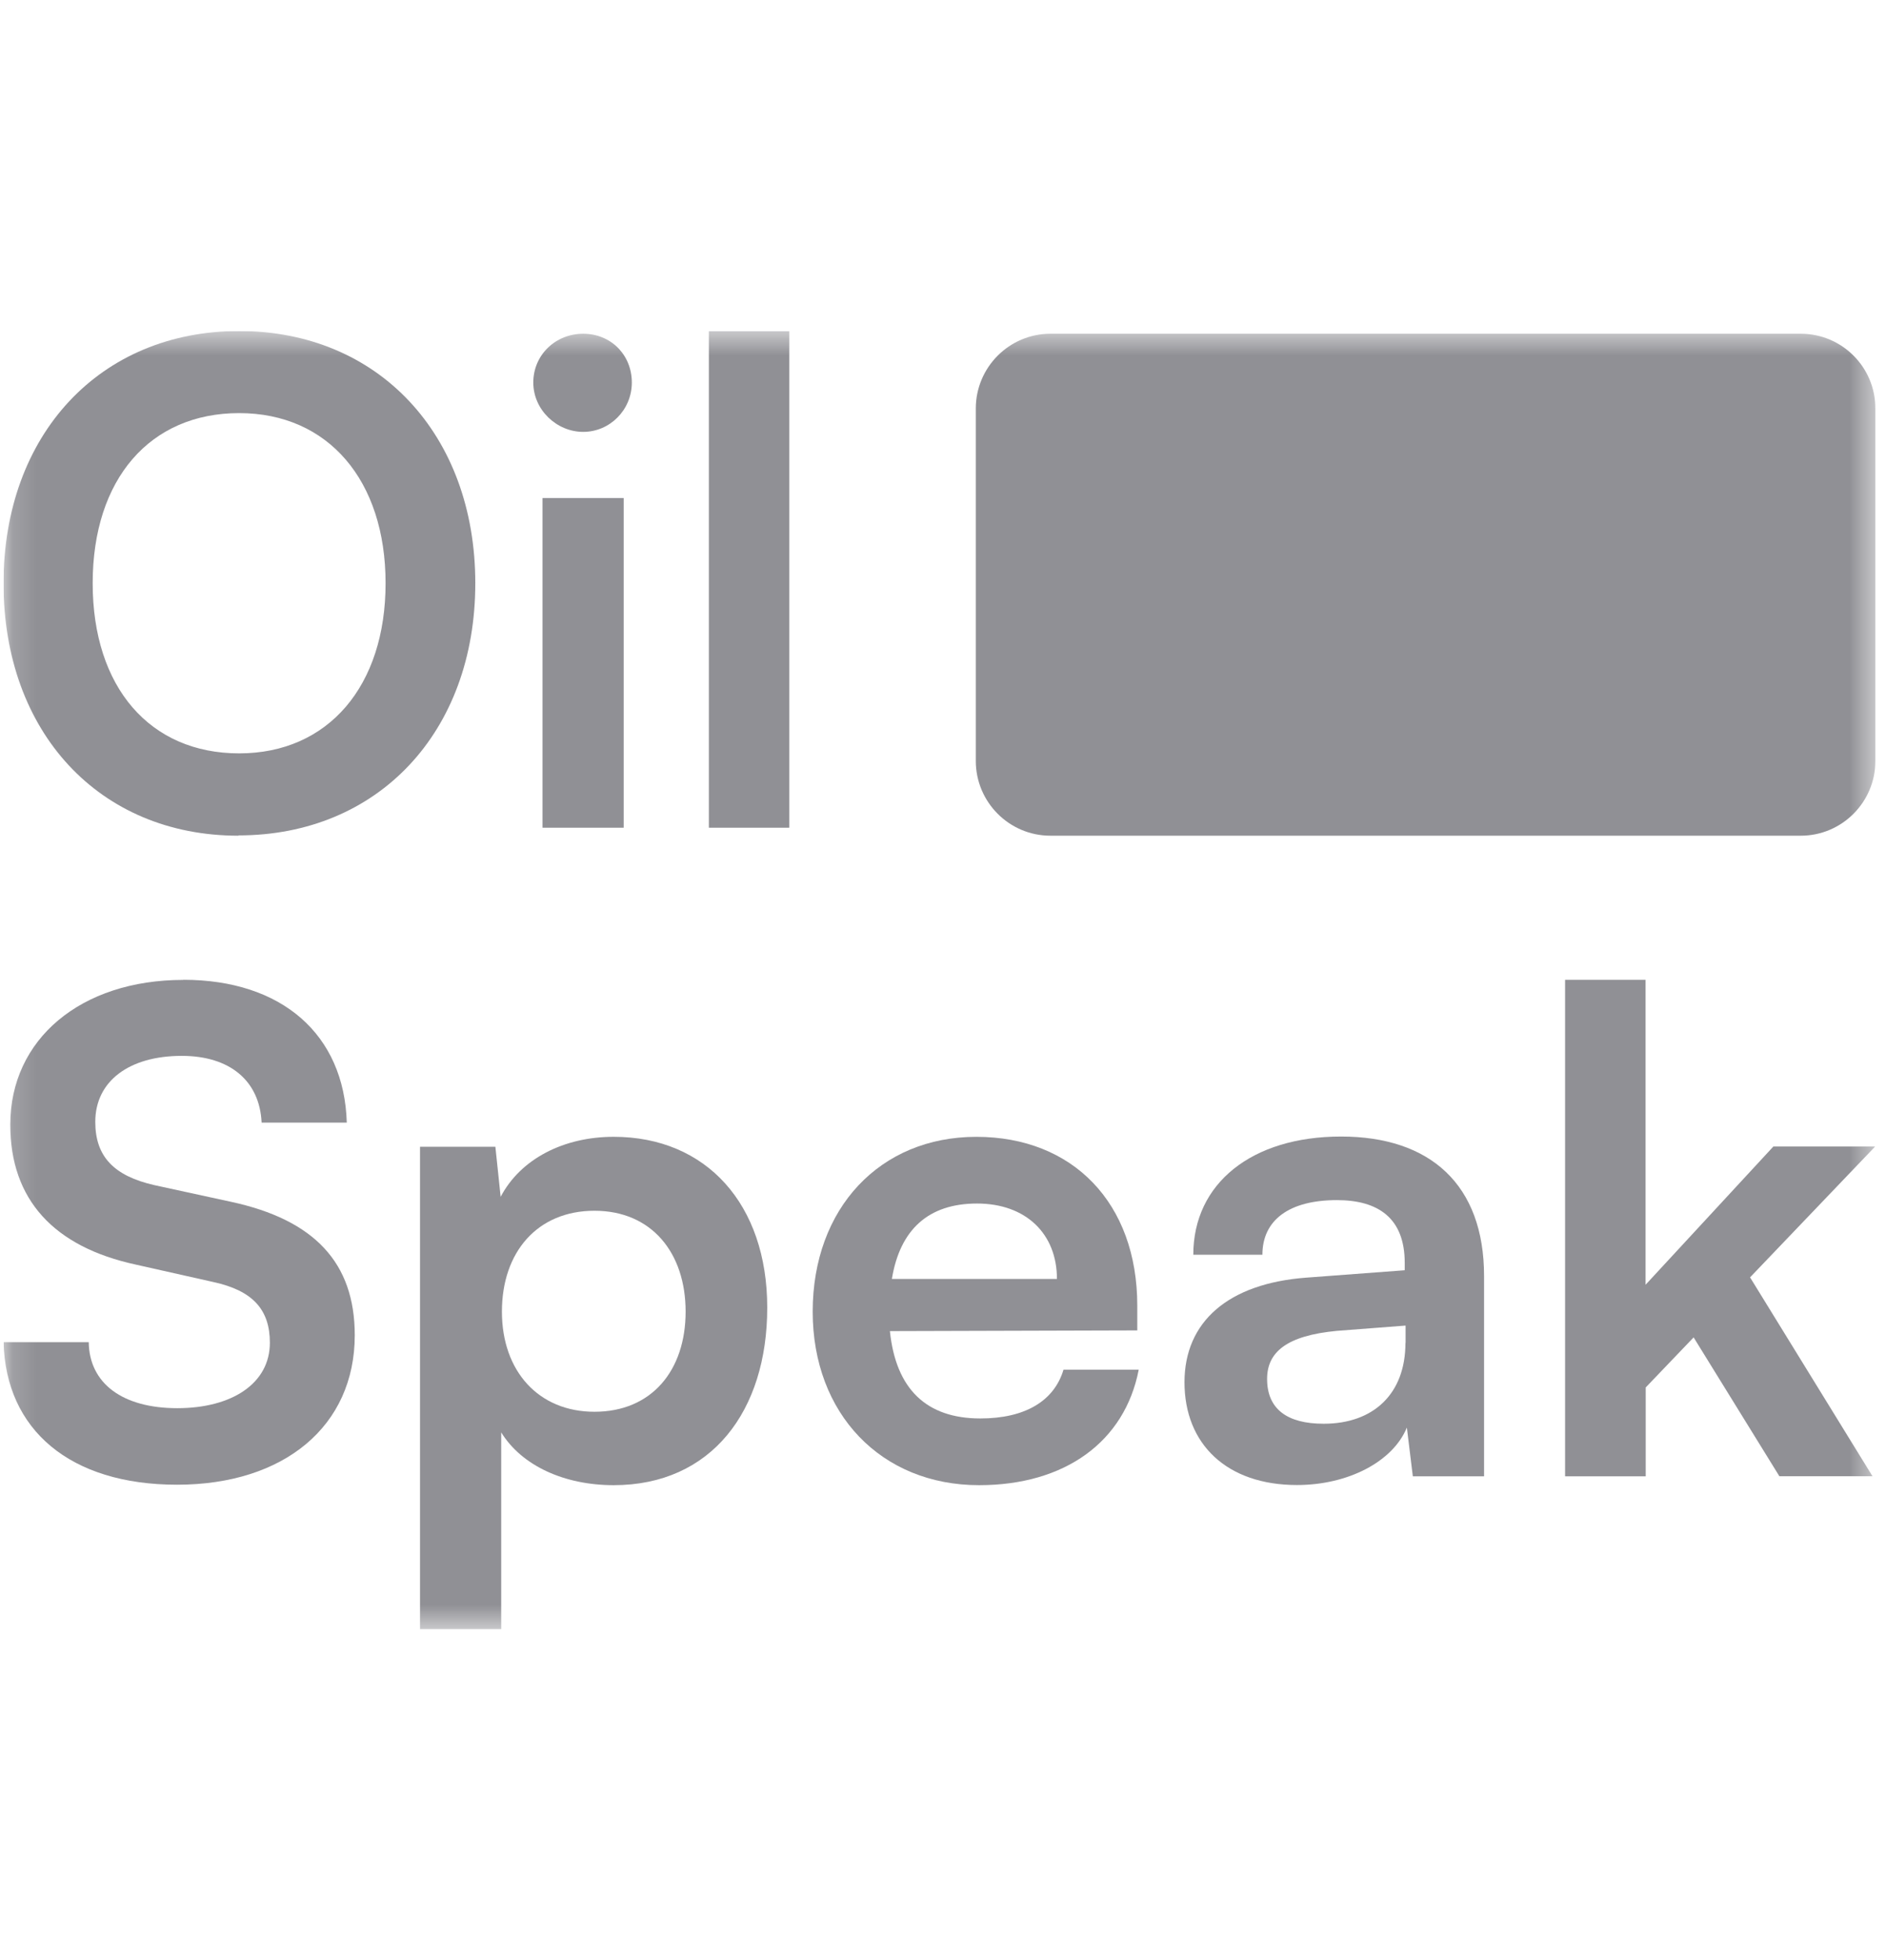 <svg fill="none" height="80" viewBox="0 0 77 80" width="77" xmlns="http://www.w3.org/2000/svg" xmlns:xlink="http://www.w3.org/1999/xlink"><clipPath id="a"><path d="m.145 13.51h76.421v52.981h-76.421z"/></clipPath><mask id="b" height="54" maskUnits="userSpaceOnUse" width="77" x="0" y="13"><path d="m76.553 13.51h-76.409v52.975h76.409z" fill="#fff"/></mask><g clip-path="url(#a)"><g fill="#909095" mask="url(#b)"><path d="m9.734 34.105c-5.677 0-9.59-4.22-9.59-10.298 0-6.078 3.941-10.298 9.619-10.298 5.677 0 9.642 4.22 9.642 10.292 0 6.072-3.965 10.292-9.671 10.292zm.029-17.246c-3.64 0-5.979 2.693-5.979 6.943 0 4.249 2.339 6.943 5.979 6.943 3.64 0 5.979-2.752 5.979-6.943s-2.339-6.943-5.979-6.943z"/><path d="m21.773 15.611c0-1.12.9-1.991 2.038-1.991 1.138 0 1.985.871 1.985 1.991 0 1.12-.9 2.014-1.985 2.014s-2.038-.9-2.038-2.014zm.377 4.713h3.314v13.456h-3.314z"/><path d="m28.941 33.78v-20.27h3.285v20.27z"/><path d="m7.482 39.985c4.023 0 6.571 2.229 6.676 5.828h-3.477c-.081-1.712-1.3-2.723-3.262-2.723-2.148 0-3.529 1.033-3.529 2.693 0 1.416.76 2.206 2.415 2.583l3.123.679c3.396.731 5.056 2.479 5.056 5.445 0 3.704-2.879 6.101-7.256 6.101-4.377 0-6.995-2.247-7.082-5.816h3.477c.023 1.689 1.387 2.693 3.616 2.693 2.229 0 3.779-1.01 3.779-2.67 0-1.335-.679-2.125-2.31-2.479l-3.152-.708c-3.367-.726-5.137-2.664-5.137-5.712 0-3.489 2.879-5.909 7.064-5.909z"/><path d="m17.154 46.8h3.071l.215 2.043c.813-1.55 2.577-2.45 4.615-2.45 3.779 0 6.269 2.752 6.269 6.972s-2.281 7.245-6.269 7.245c-2.009 0-3.75-.789-4.592-2.154v8.034h-3.315v-19.69zm7.117 10.814c2.339 0 3.721-1.689 3.721-4.087s-1.387-4.116-3.721-4.116c-2.334 0-3.779 1.689-3.779 4.116s1.492 4.087 3.779 4.087z"/><path d="m33.18 53.528c0-4.22 2.746-7.134 6.681-7.134 3.936 0 6.571 2.699 6.571 6.89v1.01l-10.1.029c.244 2.368 1.492 3.564 3.692 3.564 1.823 0 3.013-.708 3.396-1.991h3.071c-.569 2.943-3.013 4.714-6.519 4.714-3.994 0-6.792-2.914-6.792-7.082zm3.233-1.335h6.739c0-1.852-1.277-3.077-3.262-3.077-1.985 0-3.146 1.062-3.477 3.077z"/><path d="m48.359 56.413c0-2.479 1.794-4.034 4.969-4.272l4.023-.302v-.302c0-1.829-1.086-2.56-2.769-2.56-1.956 0-3.042.819-3.042 2.229h-2.821c0-2.914 2.392-4.824 6.031-4.824s5.84 1.962 5.84 5.695v8.173h-2.908l-.244-1.991c-.569 1.387-2.392 2.345-4.487 2.345-2.856 0-4.592-1.66-4.592-4.197zm9.027-1.608v-.708l-2.798.215c-2.061.192-2.856.871-2.856 1.962 0 1.225.813 1.829 2.31 1.829 2.038 0 3.338-1.225 3.338-3.297z"/><path d="m63.898 60.256v-20.27h3.286v12.445l5.218-5.642h4.156l-5.108 5.34 4.998 8.115h-3.802l-3.5-5.665-1.956 2.043v3.628h-3.291z"/><path d="m73.519 13.62h-30.632c-1.683 0-3.048 1.37-3.048 3.053v14.379c0 1.683 1.364 3.053 3.048 3.053h30.632c1.683 0 3.048-1.37 3.048-3.053v-14.379c0-1.689-1.364-3.053-3.048-3.053z"/></g></g></svg>